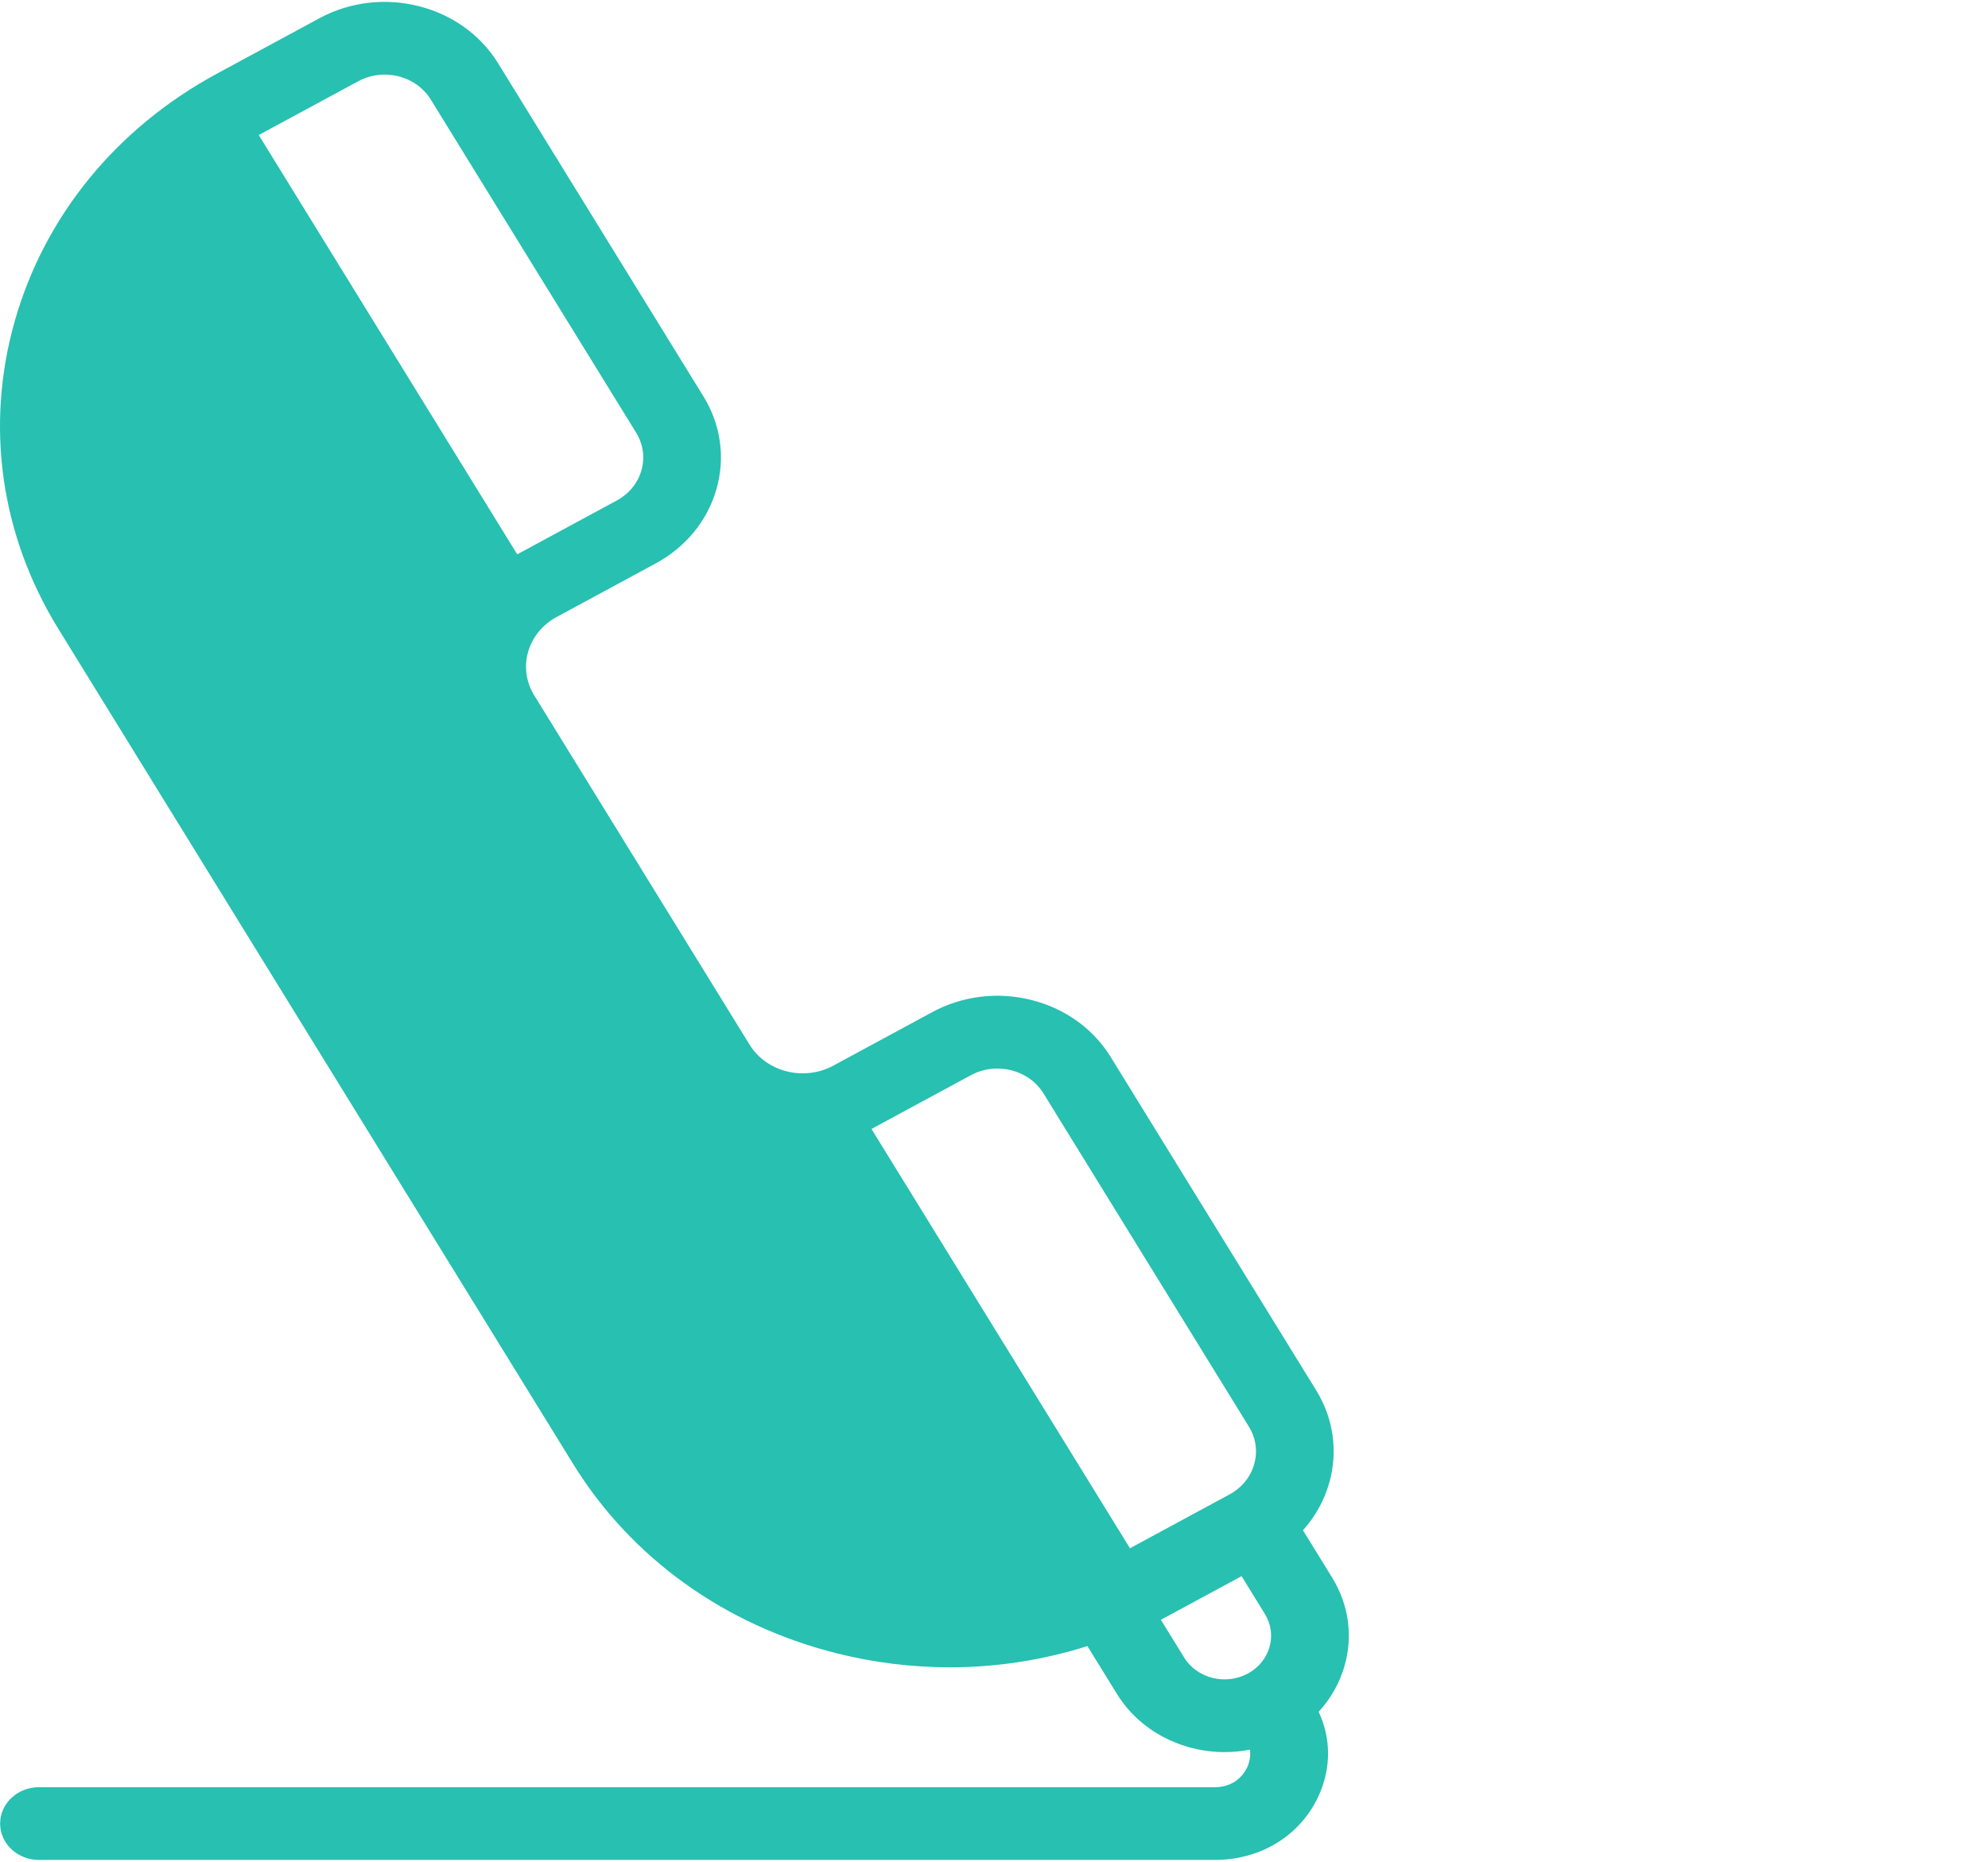 <svg width="79" height="74" viewBox="0 0 79 74" fill="none" xmlns="http://www.w3.org/2000/svg">
<g clip-path="url(#clip0_352_2250)">
<path d="M51.778 60.823C52.262 60.284 52.618 59.648 52.819 58.948C53.178 57.692 52.994 56.38 52.3 55.254L44.138 42.013C43.444 40.887 42.324 40.081 40.983 39.745C39.643 39.409 38.242 39.581 37.041 40.231L33.112 42.356C31.95 42.984 30.458 42.61 29.787 41.521L21.229 27.637C20.558 26.548 20.958 25.151 22.12 24.523L26.049 22.398C27.251 21.748 28.11 20.698 28.47 19.443C28.829 18.187 28.644 16.875 27.95 15.749L19.789 2.508C18.356 0.184 15.172 -0.615 12.691 0.726L8.633 2.921C4.642 5.079 1.788 8.564 0.595 12.733C-0.597 16.902 0.015 21.257 2.319 24.995L22.774 58.183C25.078 61.921 28.798 64.595 33.249 65.712C34.736 66.085 36.244 66.269 37.742 66.269C39.601 66.269 41.445 65.985 43.212 65.425L44.385 67.327C45.299 68.809 46.962 69.639 48.669 69.639C49.004 69.639 49.339 69.606 49.672 69.541C49.713 69.852 49.619 70.115 49.571 70.223C49.487 70.413 49.145 71.034 48.275 71.034H1.548C0.696 71.034 0.005 71.681 0.005 72.479C0.005 73.278 0.696 73.925 1.548 73.925H48.275C50.125 73.925 51.714 72.93 52.422 71.329C52.907 70.231 52.884 69.06 52.4 68.037C52.881 67.516 53.234 66.897 53.43 66.212C53.771 65.019 53.596 63.772 52.937 62.703L51.778 60.823ZM38.583 42.734C39.591 42.19 40.884 42.514 41.466 43.458L49.627 56.7C49.909 57.157 49.984 57.69 49.838 58.2C49.692 58.709 49.343 59.136 48.855 59.4L44.903 61.537L34.631 44.871C34.639 44.867 34.647 44.863 34.654 44.859L38.583 42.734ZM14.234 3.23C14.565 3.05 14.928 2.965 15.285 2.965C16.015 2.965 16.726 3.32 17.116 3.953L25.278 17.195C25.56 17.652 25.635 18.185 25.489 18.695C25.343 19.205 24.994 19.631 24.506 19.895L20.577 22.02C20.569 22.024 20.562 22.028 20.554 22.033L10.282 5.367L14.234 3.23ZM47.057 65.882L46.132 64.38L49.339 62.646L50.264 64.148C50.775 64.976 50.471 66.039 49.587 66.517C48.702 66.995 47.568 66.71 47.057 65.882Z" fill="#27C0B1"/>
</g>
<defs>
<clipPath id="clip0_352_2250">
<rect width="79" height="74" fill="white"/>
</clipPath>
</defs>
</svg>
